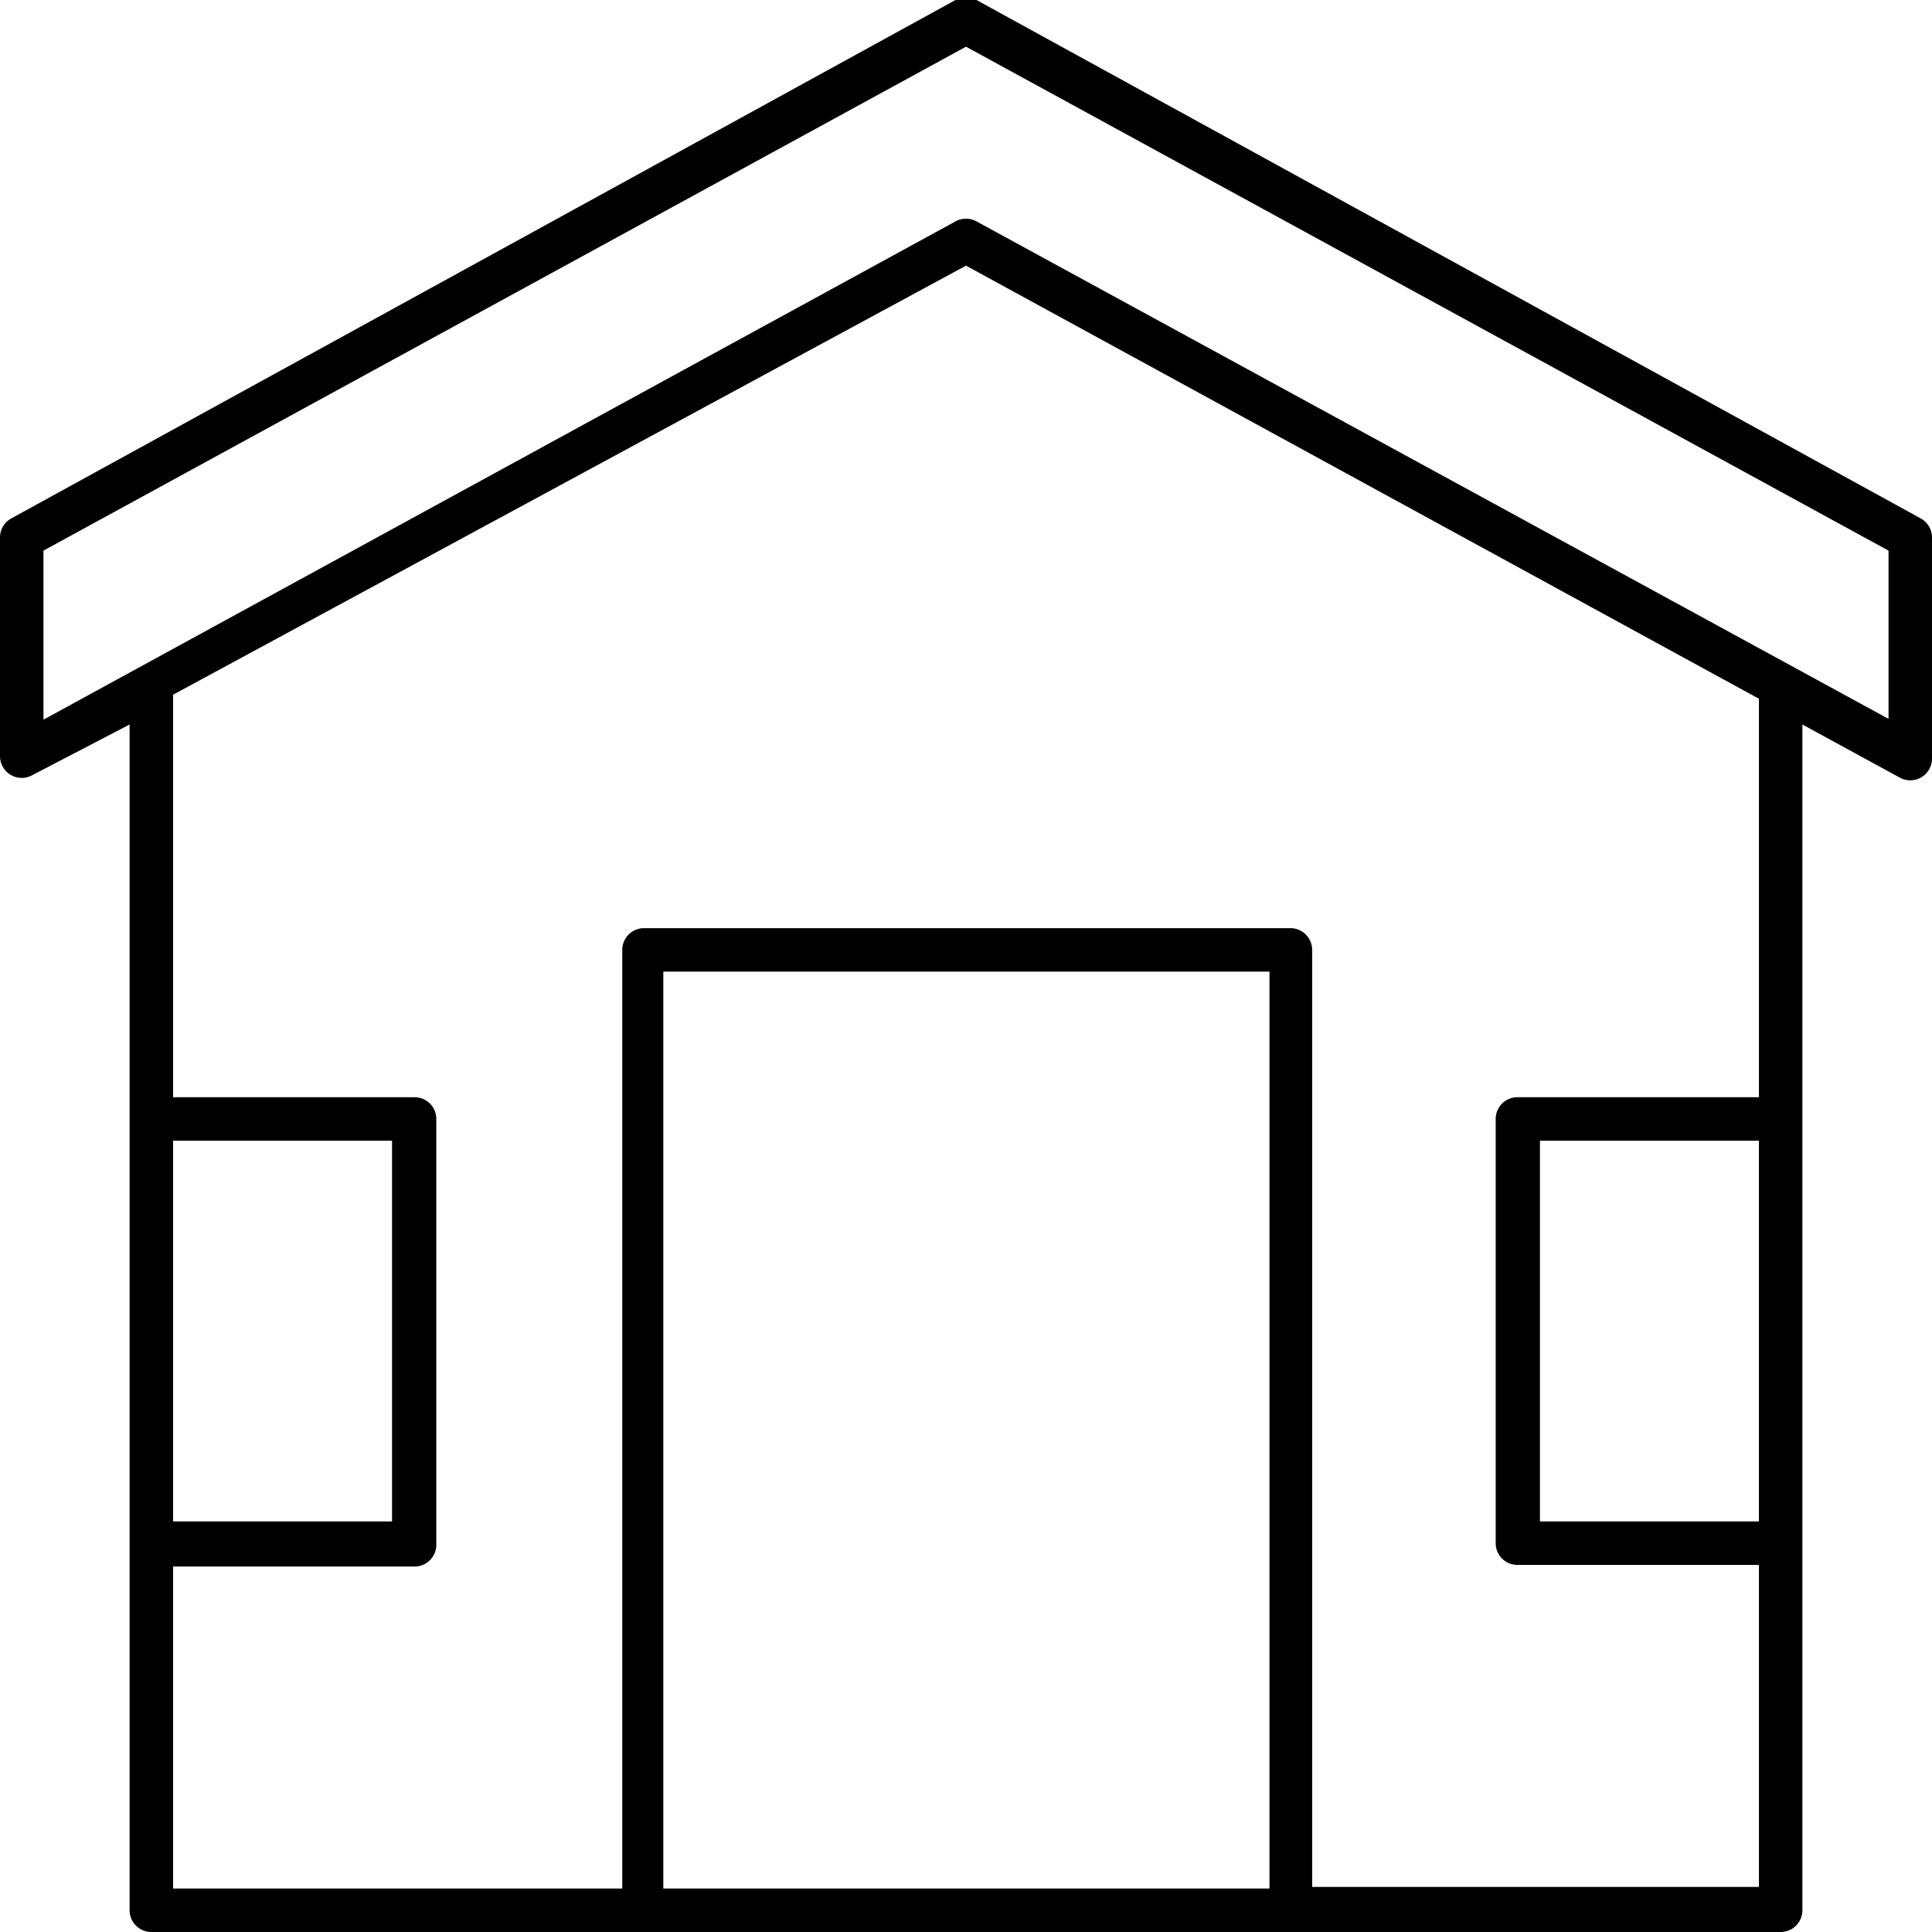 <svg id="Layer_1" data-name="Layer 1" xmlns="http://www.w3.org/2000/svg" width="24" height="24" viewBox="0 0 24 24"><title>Playhouse</title><path d="M23.86,6.44,12.13,0a.27.27,0,0,0-.26,0L.14,6.44A.27.27,0,0,0,0,6.68V9.39a.27.27,0,0,0,.4.24L1.61,9V23.73a.27.27,0,0,0,.27.27H22.12a.27.27,0,0,0,.27-.27V9l1.21.66a.27.27,0,0,0,.4-.24V6.68A.27.27,0,0,0,23.86,6.44ZM2.15,14.17H4.87V18.9H2.15Zm6.09,9.29V12.07h7.53V23.46ZM21.85,18.9H19.13V14.17h2.72Zm0-5.27h-3a.27.27,0,0,0-.27.27v5.27a.27.27,0,0,0,.27.27h3v4H16.3V11.8a.27.27,0,0,0-.27-.27H8a.27.27,0,0,0-.27.27V23.46H2.15v-4h3a.27.27,0,0,0,.27-.27V13.9a.27.27,0,0,0-.27-.27h-3v-5L12,3.3l9.85,5.38Zm1.61-4.7L12.13,2.75a.27.27,0,0,0-.26,0L.54,8.94V6.84L12,.58,23.46,6.84Z"/></svg>